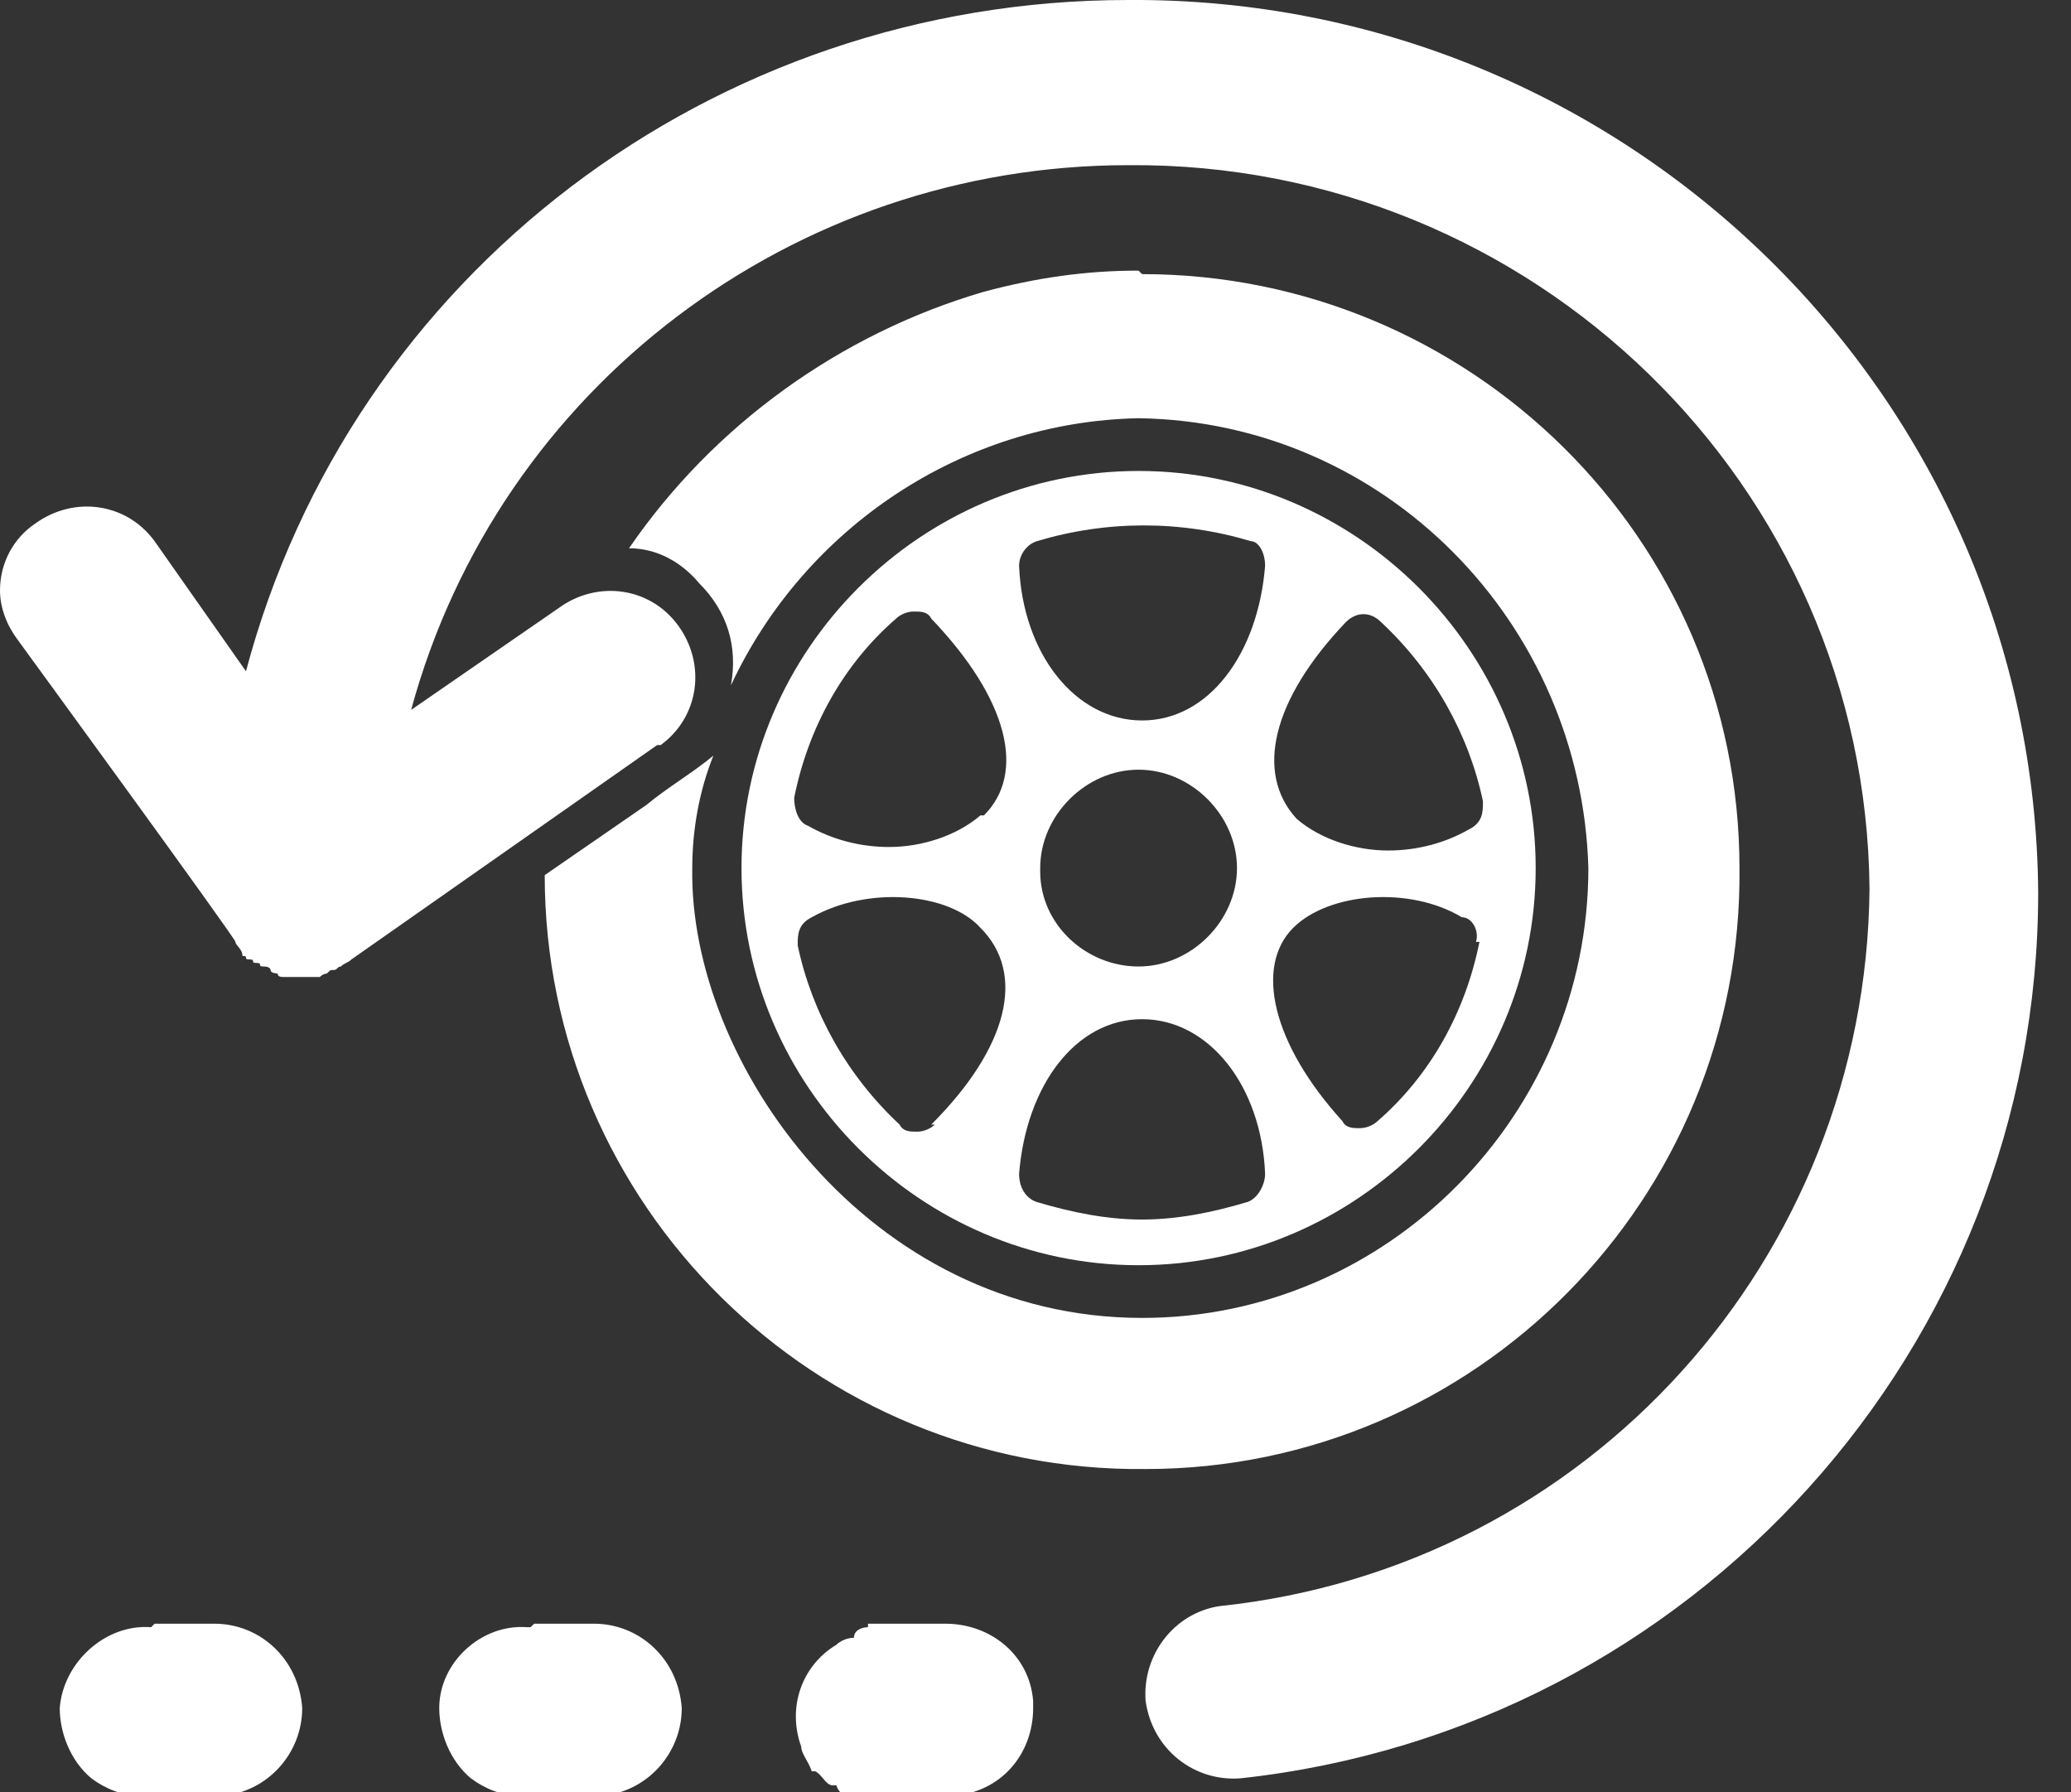 <svg width="52" height="45" viewBox="0 0 52 45" fill="none" xmlns="http://www.w3.org/2000/svg">
<rect x="0" y="0" width="52" height="45" fill="#333333" stroke="none"/>
<g clip-path="url(#clip0_345_254)">
<path d="M13.412 40.765C13.941 40.765 14.471 40.765 14.912 40.765C16.059 40.765 17.029 41.647 17.118 42.882C17.118 44.029 16.235 45 15.088 45.088H13.059C12.618 45.088 12.177 44.912 11.823 44.647C11.294 44.206 11.029 43.5 11.029 42.882C11.029 41.735 12.088 40.765 13.235 40.853C13.235 40.853 13.235 40.853 13.323 40.853L13.412 40.765Z" fill="white"/>
<path d="M28.323 -3.42642e-05C40.853 -0.088 51.088 9.971 51.176 22.412C51.176 33.794 42.529 43.412 31.147 44.647C30 44.735 28.941 43.941 28.765 42.706C28.677 41.559 29.471 40.5 30.618 40.324C39.882 39.353 46.853 31.588 46.941 22.323C46.853 12.176 38.471 4.059 28.323 4.147C19.941 4.147 12.529 9.706 10.323 17.823L14.029 15.265C15 14.559 16.323 14.735 17.029 15.706C17.735 16.676 17.559 18 16.588 18.706C16.588 18.706 16.588 18.706 16.5 18.706L8.824 24.088C8.735 24.176 8.647 24.176 8.559 24.265C8.471 24.265 8.471 24.353 8.382 24.353C8.294 24.353 8.294 24.353 8.206 24.441C8.206 24.441 8.118 24.441 8.029 24.529H7.147C7.059 24.529 6.971 24.529 6.971 24.441C6.971 24.441 6.794 24.441 6.794 24.353C6.794 24.353 6.794 24.265 6.618 24.265C6.441 24.265 6.618 24.176 6.441 24.176C6.265 24.176 6.441 24.088 6.265 24.088C6.088 24.088 6.265 24 6.088 24C6.088 23.823 5.912 23.735 5.912 23.647C5.912 23.559 0.441 16.059 0.441 16.059C0.176 15.706 0 15.265 0 14.823C0 14.118 0.353 13.5 0.882 13.147C1.853 12.441 3.176 12.618 3.882 13.588L6.176 16.853C8.824 6.882 17.912 -3.42642e-05 28.323 -3.42642e-05Z" fill="white"/>
<path d="M21.794 40.765H22.235C22.765 40.765 23.294 40.765 23.735 40.765C24.882 40.765 25.853 41.559 25.941 42.706C25.941 42.706 25.941 42.794 25.941 42.882C25.941 44.029 25.147 45 23.912 45.088H22.059C21.882 45.088 21.706 45.088 21.529 45.088H21.441C21.265 45.088 21.088 45.088 21 44.824H20.912C20.735 44.824 20.647 44.559 20.471 44.471H20.382C20.294 44.206 20.118 44.029 20.118 43.853C19.765 42.882 20.118 41.824 21 41.294C21.088 41.206 21.265 41.118 21.441 41.118C21.441 40.941 21.618 40.853 21.794 40.853V40.765Z" fill="white"/>
<path d="M3.882 40.765C4.412 40.765 4.941 40.765 5.382 40.765C6.529 40.765 7.5 41.647 7.588 42.882C7.588 44.029 6.706 45 5.559 45.088H3.529C3.088 45.088 2.647 44.912 2.294 44.647C1.765 44.206 1.5 43.5 1.5 42.882C1.588 41.735 2.647 40.765 3.794 40.853L3.882 40.765Z" fill="white"/>
<path d="M28.588 11.824C23.118 11.824 18.618 16.324 18.618 21.794C18.618 27.265 23.118 31.765 28.588 31.765C34.059 31.765 38.559 27.265 38.559 21.794C38.559 16.324 34.059 11.824 28.588 11.824ZM33.794 15.618C34.059 15.353 34.412 15.353 34.676 15.618C36 16.853 36.882 18.441 37.235 20.118C37.235 20.382 37.235 20.647 36.882 20.824C36.265 21.177 35.559 21.353 34.853 21.353C34.059 21.353 33.176 21.088 32.559 20.559C31.5 19.412 31.941 17.559 33.794 15.618ZM23.471 28.235C23.382 28.324 23.206 28.412 23.029 28.412C22.853 28.412 22.677 28.412 22.588 28.235C21.265 27 20.382 25.412 20.029 23.735C20.029 23.471 20.029 23.206 20.382 23.029C21.794 22.235 23.823 22.412 24.618 23.294C25.765 24.441 25.323 26.294 23.382 28.235H23.471ZM24.618 20.471C24 21 23.118 21.265 22.323 21.265C21.618 21.265 20.912 21.088 20.294 20.735C20.029 20.647 19.941 20.294 19.941 20.029C20.294 18.265 21.177 16.677 22.5 15.53C22.588 15.441 22.765 15.353 22.941 15.353C23.118 15.353 23.294 15.353 23.382 15.53C25.323 17.559 25.765 19.412 24.706 20.471H24.618ZM31.323 30.177C30.441 30.441 29.559 30.618 28.677 30.618C27.794 30.618 26.912 30.441 26.029 30.177C25.765 30.088 25.588 29.824 25.588 29.471C25.765 27.265 27 25.588 28.677 25.588C30.353 25.588 31.677 27.265 31.765 29.471C31.765 29.735 31.588 30.088 31.323 30.177ZM26.118 21.794C26.118 20.471 27.265 19.324 28.588 19.324C29.912 19.324 31.059 20.471 31.059 21.794C31.059 23.118 29.912 24.265 28.588 24.265C27.265 24.265 26.118 23.206 26.118 21.882C26.118 21.882 26.118 21.882 26.118 21.794ZM31.765 14.206C31.588 16.412 30.353 18.088 28.677 18.088C27 18.088 25.677 16.412 25.588 14.206C25.588 13.941 25.765 13.677 26.029 13.588C27.794 13.059 29.647 13.059 31.412 13.588C31.588 13.588 31.765 13.853 31.765 14.206ZM37.147 23.647C36.794 25.412 35.912 27 34.588 28.147C34.5 28.235 34.324 28.324 34.147 28.324C33.971 28.324 33.794 28.324 33.706 28.147C31.941 26.206 31.5 24.265 32.471 23.294C33.353 22.412 35.382 22.235 36.706 23.029C36.971 23.029 37.147 23.382 37.059 23.647H37.147Z" fill="white"/>
<path d="M28.588 6.794C27.265 6.794 26.029 6.971 24.706 7.324C21.088 8.382 17.912 10.677 15.794 13.765C16.5 13.765 17.118 14.118 17.559 14.647C18.265 15.353 18.529 16.235 18.353 17.206C20.206 13.235 24.177 10.588 28.588 10.5C34.765 10.588 39.706 15.618 39.882 21.794C39.882 27.971 34.853 33.088 28.677 33.088C21.794 33.088 17.294 26.647 17.382 21.794C17.382 20.824 17.559 19.853 17.912 18.971C17.382 19.412 16.765 19.765 16.235 20.206L13.677 21.971C13.677 30.265 20.471 36.971 28.765 36.882C37.059 36.882 43.765 30.088 43.676 21.794C43.676 13.5 36.882 6.882 28.677 6.882L28.588 6.794Z" fill="white"/>
</g>
<defs>
<clipPath id="clip0_345_254">
<rect width="51.176" height="45" fill="white"/>
</clipPath>
</defs>
</svg>
